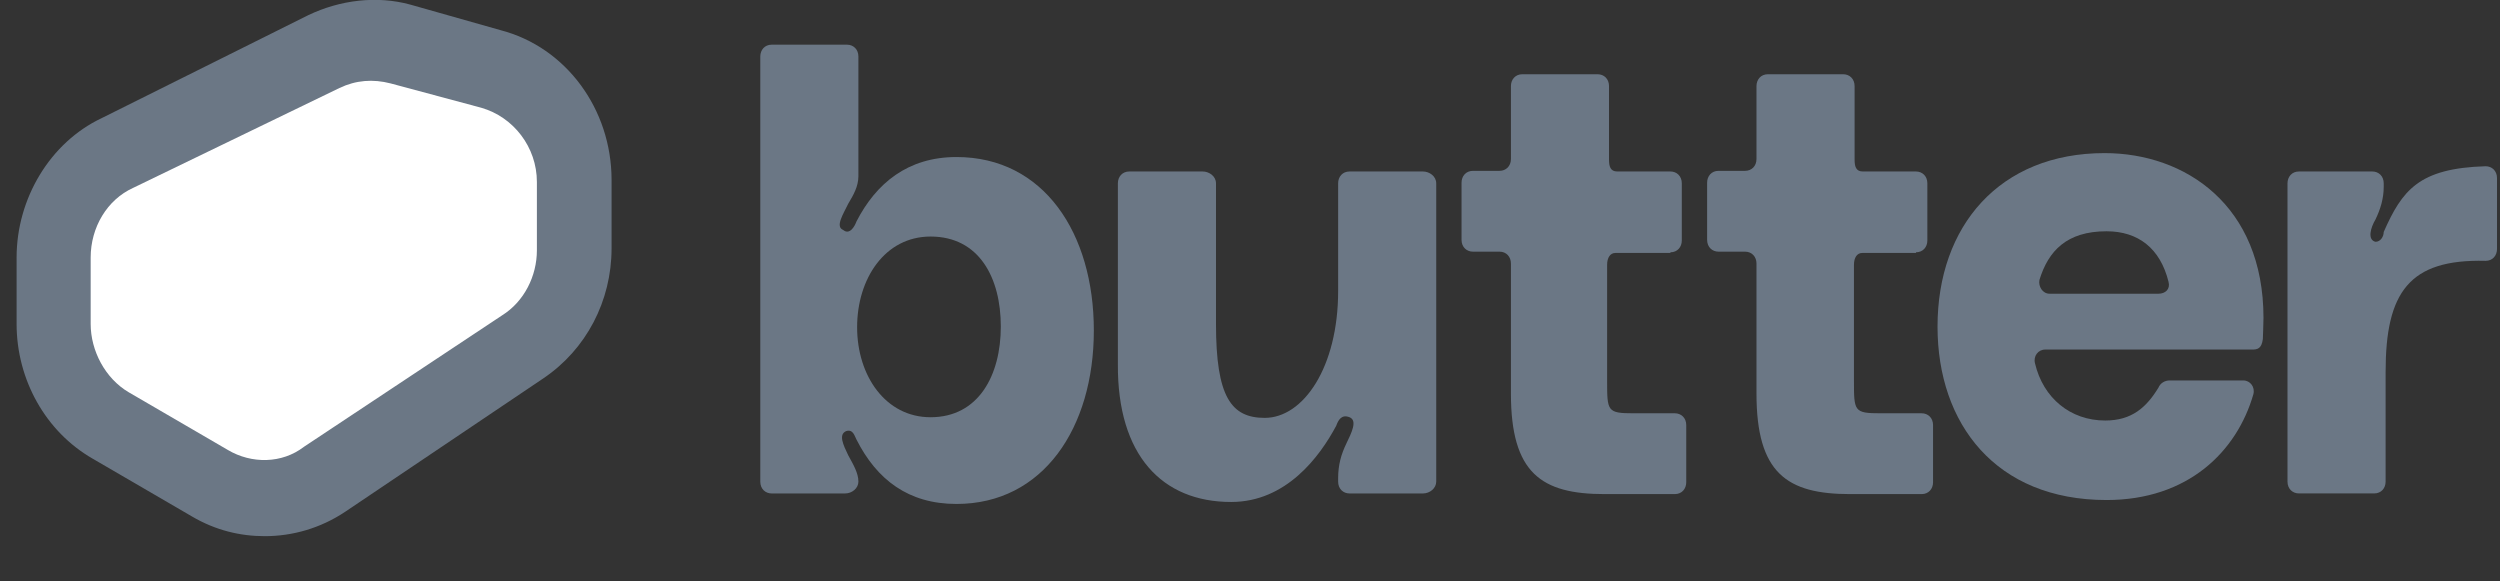 <?xml version="1.0" encoding="utf-8"?>
<svg xmlns="http://www.w3.org/2000/svg" width="86" height="20" viewBox="0 0 86 20" fill="none">
  <rect x="0" y="0" width="86" height="20" fill="#333333" stroke="none"/>
  <g clip-path="url(#clip0_797_15896)">
    <path d="M17.227 1.04L14.114 0.158C12.96 -0.158 11.697 -0 10.608 0.52L3.489 4.068C1.725 4.905 0.571 6.826 0.571 8.86V11.143C0.571 13.064 1.573 14.85 3.184 15.776L6.602 17.765C7.408 18.24 8.257 18.444 9.106 18.444C10.064 18.444 11.022 18.172 11.871 17.607L18.686 13.019C20.167 12.024 21.038 10.352 21.038 8.544V6.193C21.038 3.752 19.47 1.627 17.227 1.04Z" fill="#6B7785"/>
    <path d="M4.578 6.464C3.685 6.871 3.119 7.82 3.119 8.86V11.143C3.119 12.069 3.62 13.018 4.426 13.493L7.844 15.482C8.649 15.957 9.694 15.957 10.457 15.369L17.271 10.849C18.033 10.374 18.469 9.493 18.469 8.611V6.26C18.469 5.062 17.663 4.023 16.553 3.706L13.439 2.87C12.83 2.712 12.242 2.757 11.676 3.028L4.578 6.464Z" fill="white"/>
    <path d="M81.717 8.318C81.434 8.25 81.543 7.843 81.717 7.549C81.891 7.188 82 6.826 82 6.419V6.306C82 6.058 81.826 5.899 81.608 5.899H79.082C78.843 5.899 78.69 6.08 78.69 6.306V16.568C78.69 16.816 78.865 16.974 79.082 16.974H81.673C81.913 16.974 82.065 16.794 82.065 16.568V12.793C82.065 10.058 82.871 8.905 85.505 8.973C85.745 8.973 85.897 8.792 85.897 8.566V6.125C85.897 5.877 85.723 5.719 85.505 5.719C83.197 5.786 82.631 6.555 82 7.979C82 8.137 81.891 8.318 81.717 8.318Z" fill="#6B7785"/>
    <path d="M77.864 10.94C77.864 7.052 75.164 5.267 72.399 5.267C68.785 5.267 66.651 7.775 66.651 11.234C66.651 14.579 68.654 17.201 72.465 17.201C75.273 17.201 76.95 15.528 77.516 13.562C77.581 13.313 77.407 13.087 77.168 13.087H74.642C74.468 13.087 74.315 13.178 74.25 13.336C73.836 14.014 73.335 14.466 72.421 14.466C71.224 14.466 70.287 13.697 70.004 12.499C69.939 12.251 70.113 12.025 70.353 12.025H77.472C77.647 12.025 77.799 12.002 77.842 11.663C77.842 11.573 77.864 11.188 77.864 10.94ZM72.465 7.956C73.553 7.956 74.315 8.544 74.598 9.697C74.664 9.945 74.49 10.104 74.25 10.104H70.505C70.266 10.104 70.113 9.855 70.157 9.629C70.462 8.634 71.093 7.956 72.465 7.956Z" fill="#6B7785"/>
    <path d="M65.909 8.679C66.149 8.679 66.301 8.499 66.301 8.273V6.306C66.301 6.058 66.127 5.899 65.909 5.899H64.081C63.841 5.899 63.798 5.719 63.798 5.493V2.961C63.798 2.712 63.623 2.554 63.406 2.554H60.815C60.575 2.554 60.423 2.735 60.423 2.961V5.47C60.423 5.719 60.249 5.877 60.031 5.877H59.116C58.877 5.877 58.725 6.058 58.725 6.284V8.25C58.725 8.499 58.899 8.657 59.116 8.657H60.031C60.27 8.657 60.423 8.838 60.423 9.064V13.539C60.423 16.274 61.468 16.997 63.645 16.997H66.106C66.345 16.997 66.497 16.816 66.497 16.59V14.624C66.497 14.375 66.323 14.217 66.106 14.217H64.69C63.776 14.217 63.776 14.149 63.776 13.087V9.109C63.776 8.86 63.885 8.702 64.059 8.702H65.909V8.679Z" fill="#6B7785"/>
    <path d="M57.462 8.679C57.702 8.679 57.854 8.499 57.854 8.273V6.306C57.854 6.058 57.68 5.899 57.462 5.899H55.633C55.394 5.899 55.35 5.719 55.35 5.493V2.961C55.35 2.712 55.176 2.554 54.959 2.554H52.367C52.128 2.554 51.976 2.735 51.976 2.961V5.47C51.976 5.719 51.801 5.877 51.584 5.877H50.669C50.43 5.877 50.277 6.058 50.277 6.284V8.25C50.277 8.499 50.452 8.657 50.669 8.657H51.584C51.823 8.657 51.976 8.838 51.976 9.064V13.539C51.976 16.274 53.021 16.997 55.198 16.997H57.615C57.854 16.997 58.007 16.816 58.007 16.59V14.624C58.007 14.375 57.833 14.217 57.615 14.217H56.2C55.285 14.217 55.285 14.149 55.285 13.087V9.109C55.285 8.86 55.394 8.702 55.568 8.702H57.462V8.679Z" fill="#6B7785"/>
    <path d="M42.352 17.268C44.246 17.268 45.4 15.709 45.966 14.646C46.032 14.466 46.141 14.24 46.424 14.353C46.707 14.466 46.489 14.895 46.315 15.257C46.141 15.618 46.032 15.98 46.032 16.455V16.568C46.032 16.816 46.206 16.975 46.424 16.975H48.949C49.189 16.975 49.406 16.794 49.406 16.568V6.306C49.406 6.058 49.167 5.899 48.949 5.899H46.424C46.184 5.899 46.032 6.08 46.032 6.306V10.013C46.032 12.635 44.834 14.375 43.506 14.375C42.352 14.375 41.83 13.652 41.83 11.143V6.306C41.83 6.058 41.59 5.899 41.372 5.899H38.847C38.607 5.899 38.455 6.08 38.455 6.306V12.522C38.433 15.664 39.979 17.268 42.352 17.268Z" fill="#6B7785"/>
    <path d="M29.529 1.944C29.529 1.695 29.354 1.537 29.137 1.537H26.546C26.306 1.537 26.154 1.718 26.154 1.944V16.568C26.154 16.816 26.328 16.975 26.546 16.975H29.071C29.311 16.975 29.529 16.794 29.529 16.568C29.529 16.274 29.354 15.98 29.18 15.664C29.006 15.302 28.832 14.94 29.115 14.827C29.354 14.76 29.398 15.008 29.463 15.121C30.16 16.5 31.249 17.336 32.903 17.336C35.886 17.336 37.628 14.714 37.628 11.369C37.628 8.024 35.908 5.402 32.903 5.402C31.227 5.402 30.138 6.306 29.463 7.617C29.398 7.798 29.224 8.092 29.006 7.911C28.723 7.798 29.006 7.369 29.18 7.007C29.354 6.713 29.529 6.419 29.529 6.058V1.944ZM32.011 14.353C30.465 14.353 29.485 12.929 29.485 11.256C29.485 9.584 30.443 8.137 32.011 8.137C33.687 8.137 34.428 9.561 34.428 11.233C34.428 12.906 33.665 14.353 32.011 14.353Z" fill="#6B7785"/>
  </g>
  <defs>
    <clipPath id="clip0_797_15896">
      <rect width="85.349" height="19.13" fill="white" transform="translate(0.571)"/>
    </clipPath>
  </defs>
</svg>